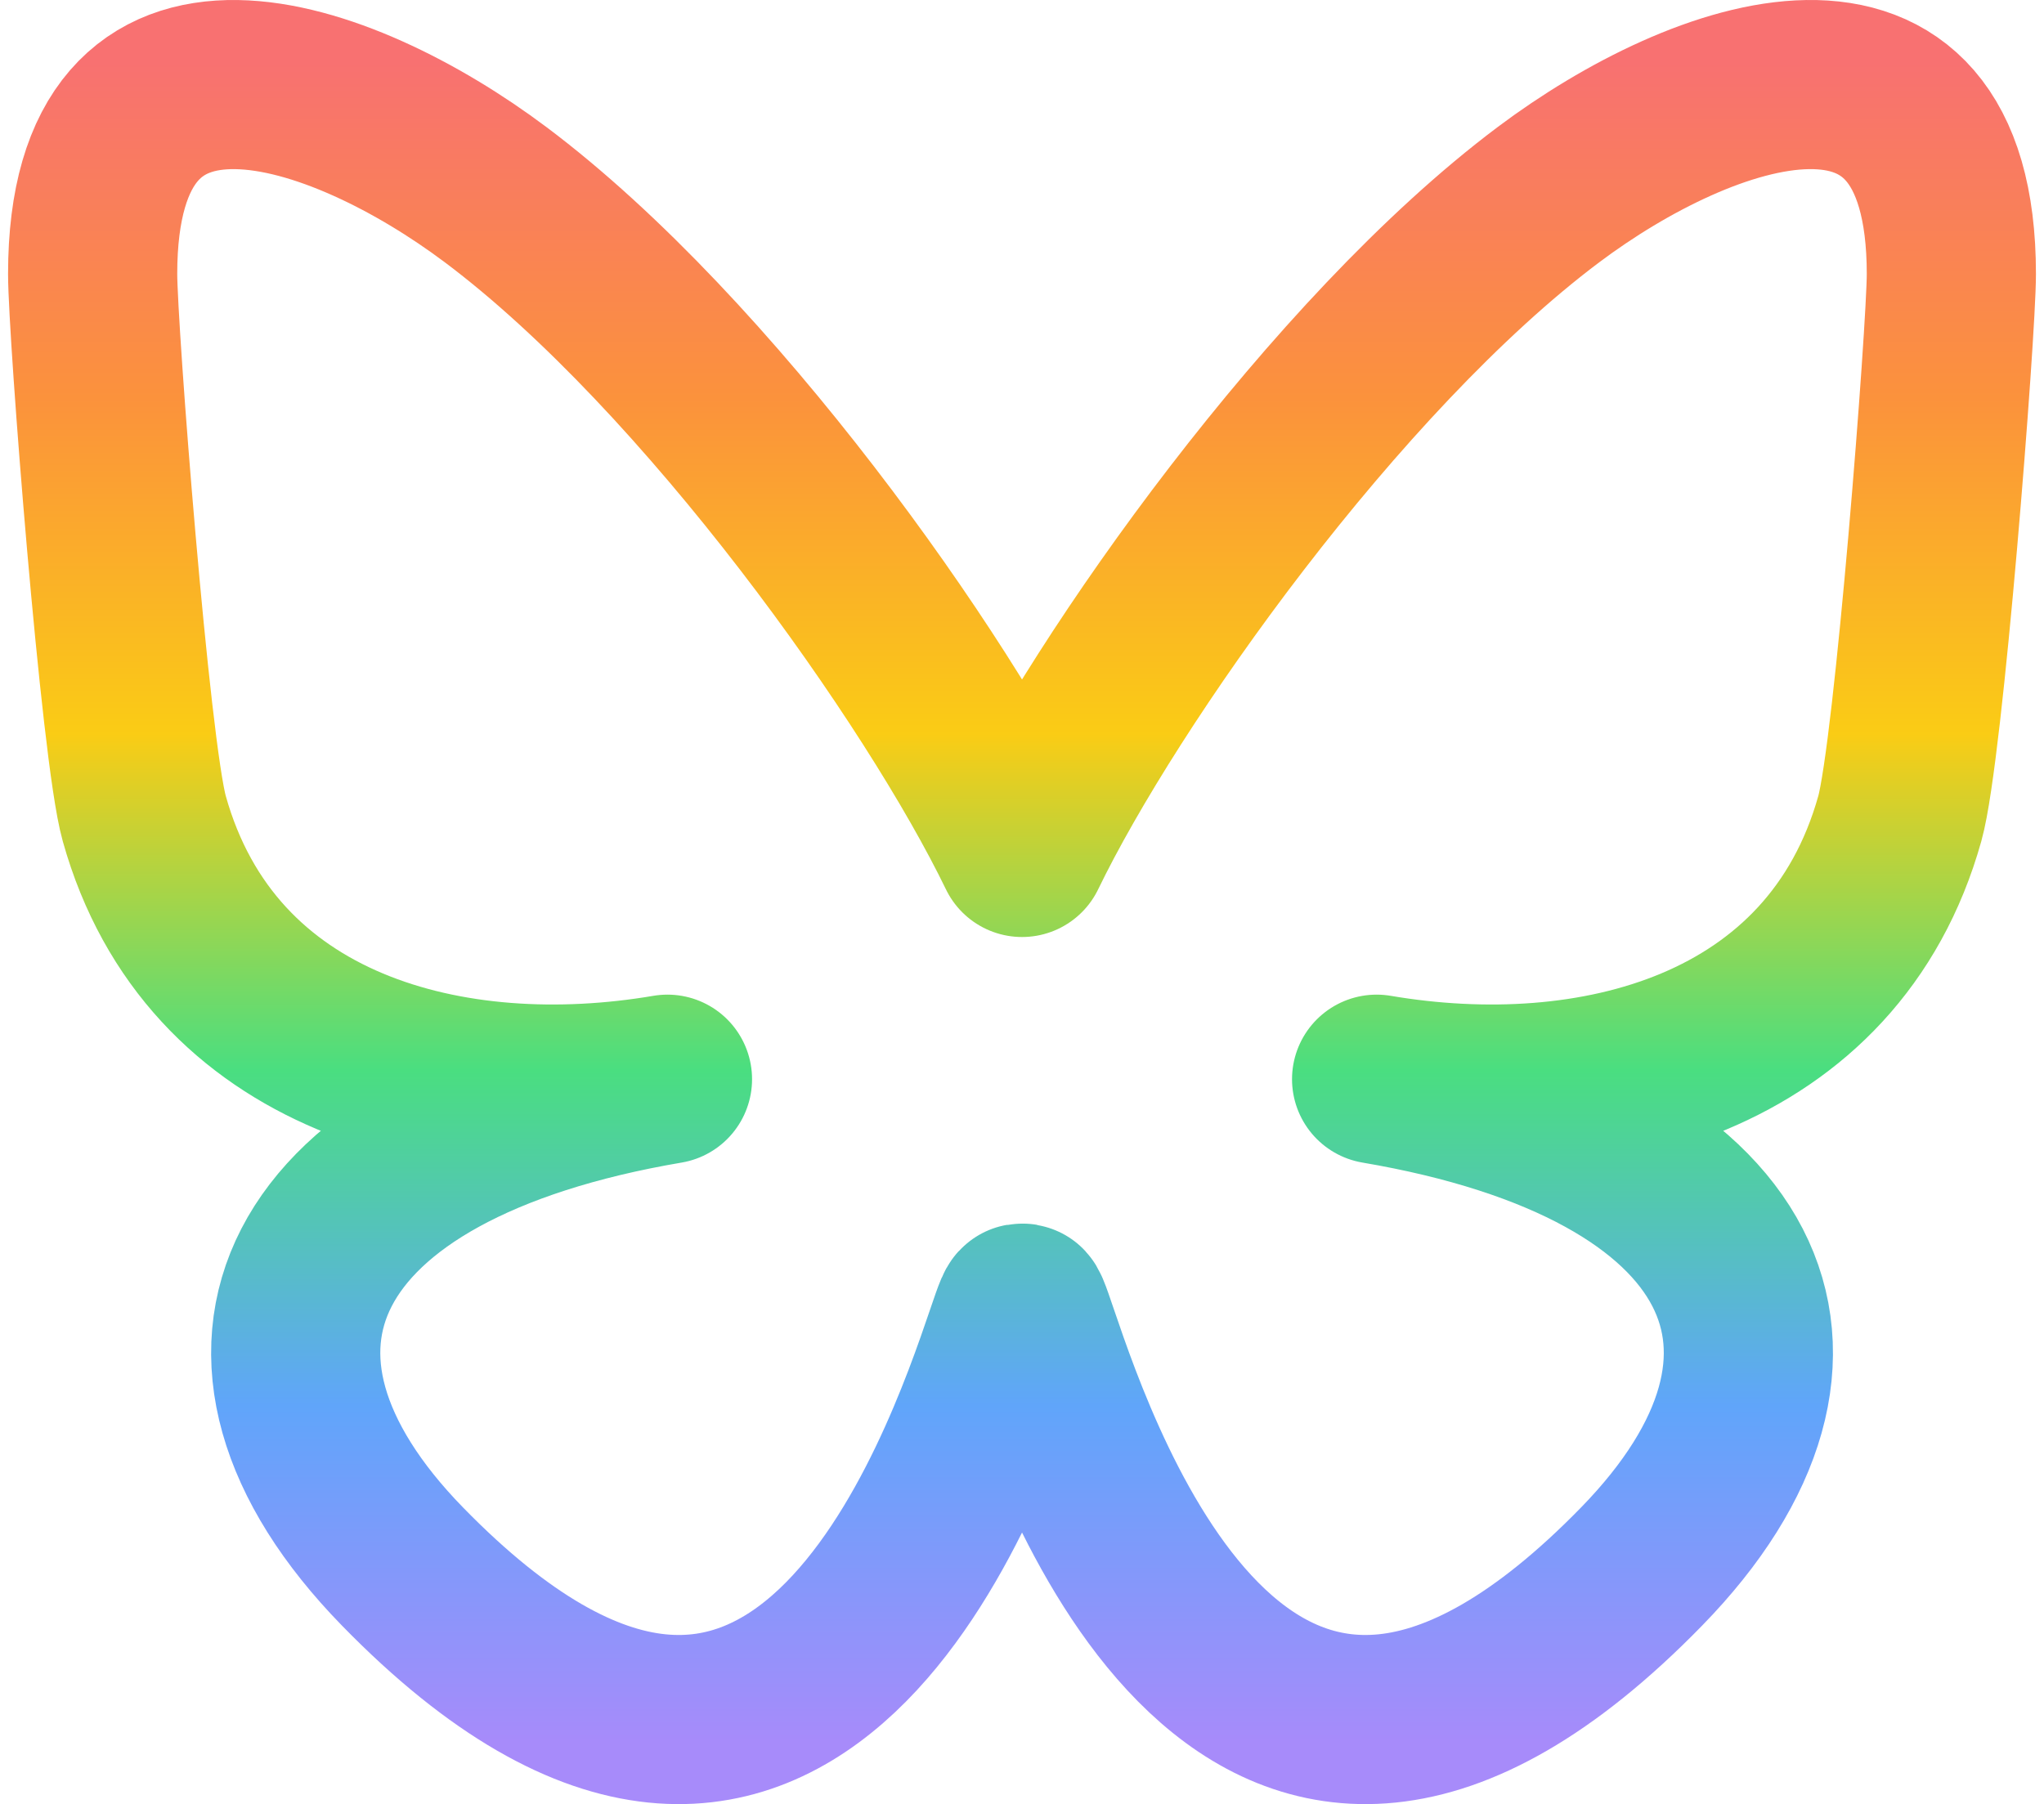 <svg viewBox="0 0 256 226" xmlns="http://www.w3.org/2000/svg">
  <defs>
      <linearGradient
        id="a" x1="-2.89" x2="-2.89" y1="-3.27" y2="243.1"
        gradientTransform="matrix(.968 0 0 .854 11.603 10.595)" gradientUnits="userSpaceOnUse" spreadMethod="pad"
      >
        <stop offset="0%" stop-color="#f87171" />
        <stop offset="20%" stop-color="#fb923c" />
        <stop offset="40%" stop-color="#facc15" />
        <stop offset="60%" stop-color="#4ade80" />
        <stop offset="80%" stop-color="#60a5fa" />
        <stop offset="100%" stop-color="#a78bfa" />
      </linearGradient>
    </defs>
  <path fill="none" stroke="url(#a)" stroke-linecap="round" stroke-linejoin="round" stroke-width="21.188"
    d="M62.063 24.38c26.694 20.028 55.4 60.62 65.942 82.41 10.54-21.79 39.248-62.382 65.941-82.41 19.25-14.447 50.451-25.625 50.451 9.943 0 7.104-4.067 59.679-6.455 68.22-8.316 29.673-38.596 37.237-65.529 32.654 47.085 8.005 59.055 34.533 33.187 61.05-49.118 50.38-70.603-12.635-76.109-28.78-1.007-2.962-1.477-4.343-1.486-3.164 0-1.179-.48.202-1.487 3.164-5.505 16.145-26.99 79.16-76.108 28.78-25.868-26.517-13.898-53.045 33.186-61.05-26.933 4.583-57.213-2.981-65.529-32.653-2.388-8.533-6.464-61.117-6.464-68.221 0-35.568 31.21-24.39 50.46-9.942" />
</svg>
